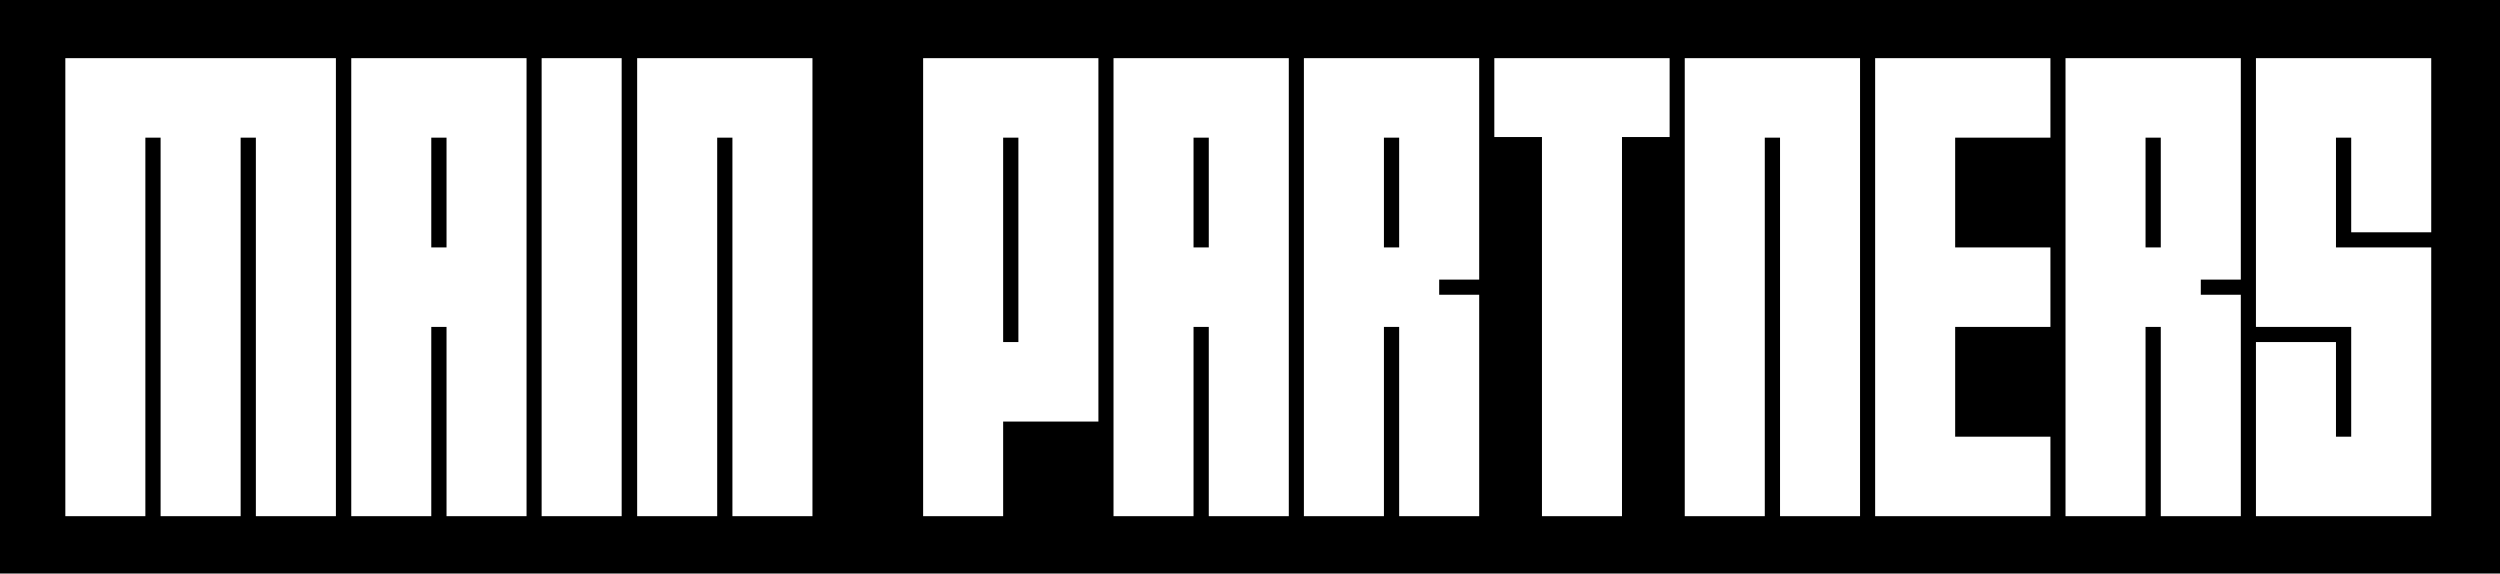 <svg width="170" height="39" viewBox="0 0 170 39" fill="none" xmlns="http://www.w3.org/2000/svg">
<rect width="170" height="39" fill="black"/>
<path d="M153.404 3.955H165.324V15.796H159.882V9.36H158.846V16.825H165.324V35.1H153.404V23.26H158.846V29.695H159.882V22.23H153.404V3.955Z" fill="white"/>
<path d="M140.455 35.1V3.955H152.375V19.013H149.654V20.043H152.375V35.1H146.933V22.23H145.897V35.1H140.455ZM146.933 16.825V9.36H145.897V16.825H146.933Z" fill="white"/>
<path d="M132.951 9.36V16.825H139.429V22.23H132.951V29.695H139.429V35.1H127.51V3.955H139.429V9.36H132.951Z" fill="white"/>
<path d="M114.563 35.1V3.955H126.483V35.1H121.042V9.36H120.005V35.1H114.563Z" fill="white"/>
<path d="M113.534 3.955V9.318H110.295V35.1H104.853V9.318H101.614V3.955H113.534Z" fill="white"/>
<path d="M88.665 35.1V3.955H100.585V19.013H97.864V20.043H100.585V35.1H95.143V22.23H94.107V35.1H88.665ZM95.143 16.825V9.36H94.107V16.825H95.143Z" fill="white"/>
<path d="M75.719 3.955H87.638V35.1H82.197V22.23H81.16V35.1H75.719V3.955ZM82.197 16.825V9.36H81.16V16.825H82.197Z" fill="white"/>
<path d="M74.692 3.955V28.666H68.214V35.1H62.773V3.955H74.692ZM68.214 23.26H69.251V9.36H68.214V23.26Z" fill="white"/>
<path d="M43.327 35.1V3.955H55.247V35.1H49.805V9.36H48.769V35.1H43.327Z" fill="white"/>
<path d="M36.831 35.1V3.955H42.273V35.1H36.831Z" fill="white"/>
<path d="M23.886 3.955H35.805V35.1H30.364V22.23H29.327V35.1H23.886V3.955ZM30.364 16.825V9.36H29.327V16.825H30.364Z" fill="white"/>
<path d="M4.443 35.1V3.955H22.841V35.1H17.399V9.36H16.363V35.1H10.921V9.36H9.885V35.1H4.443Z" fill="white"/>
</svg>
